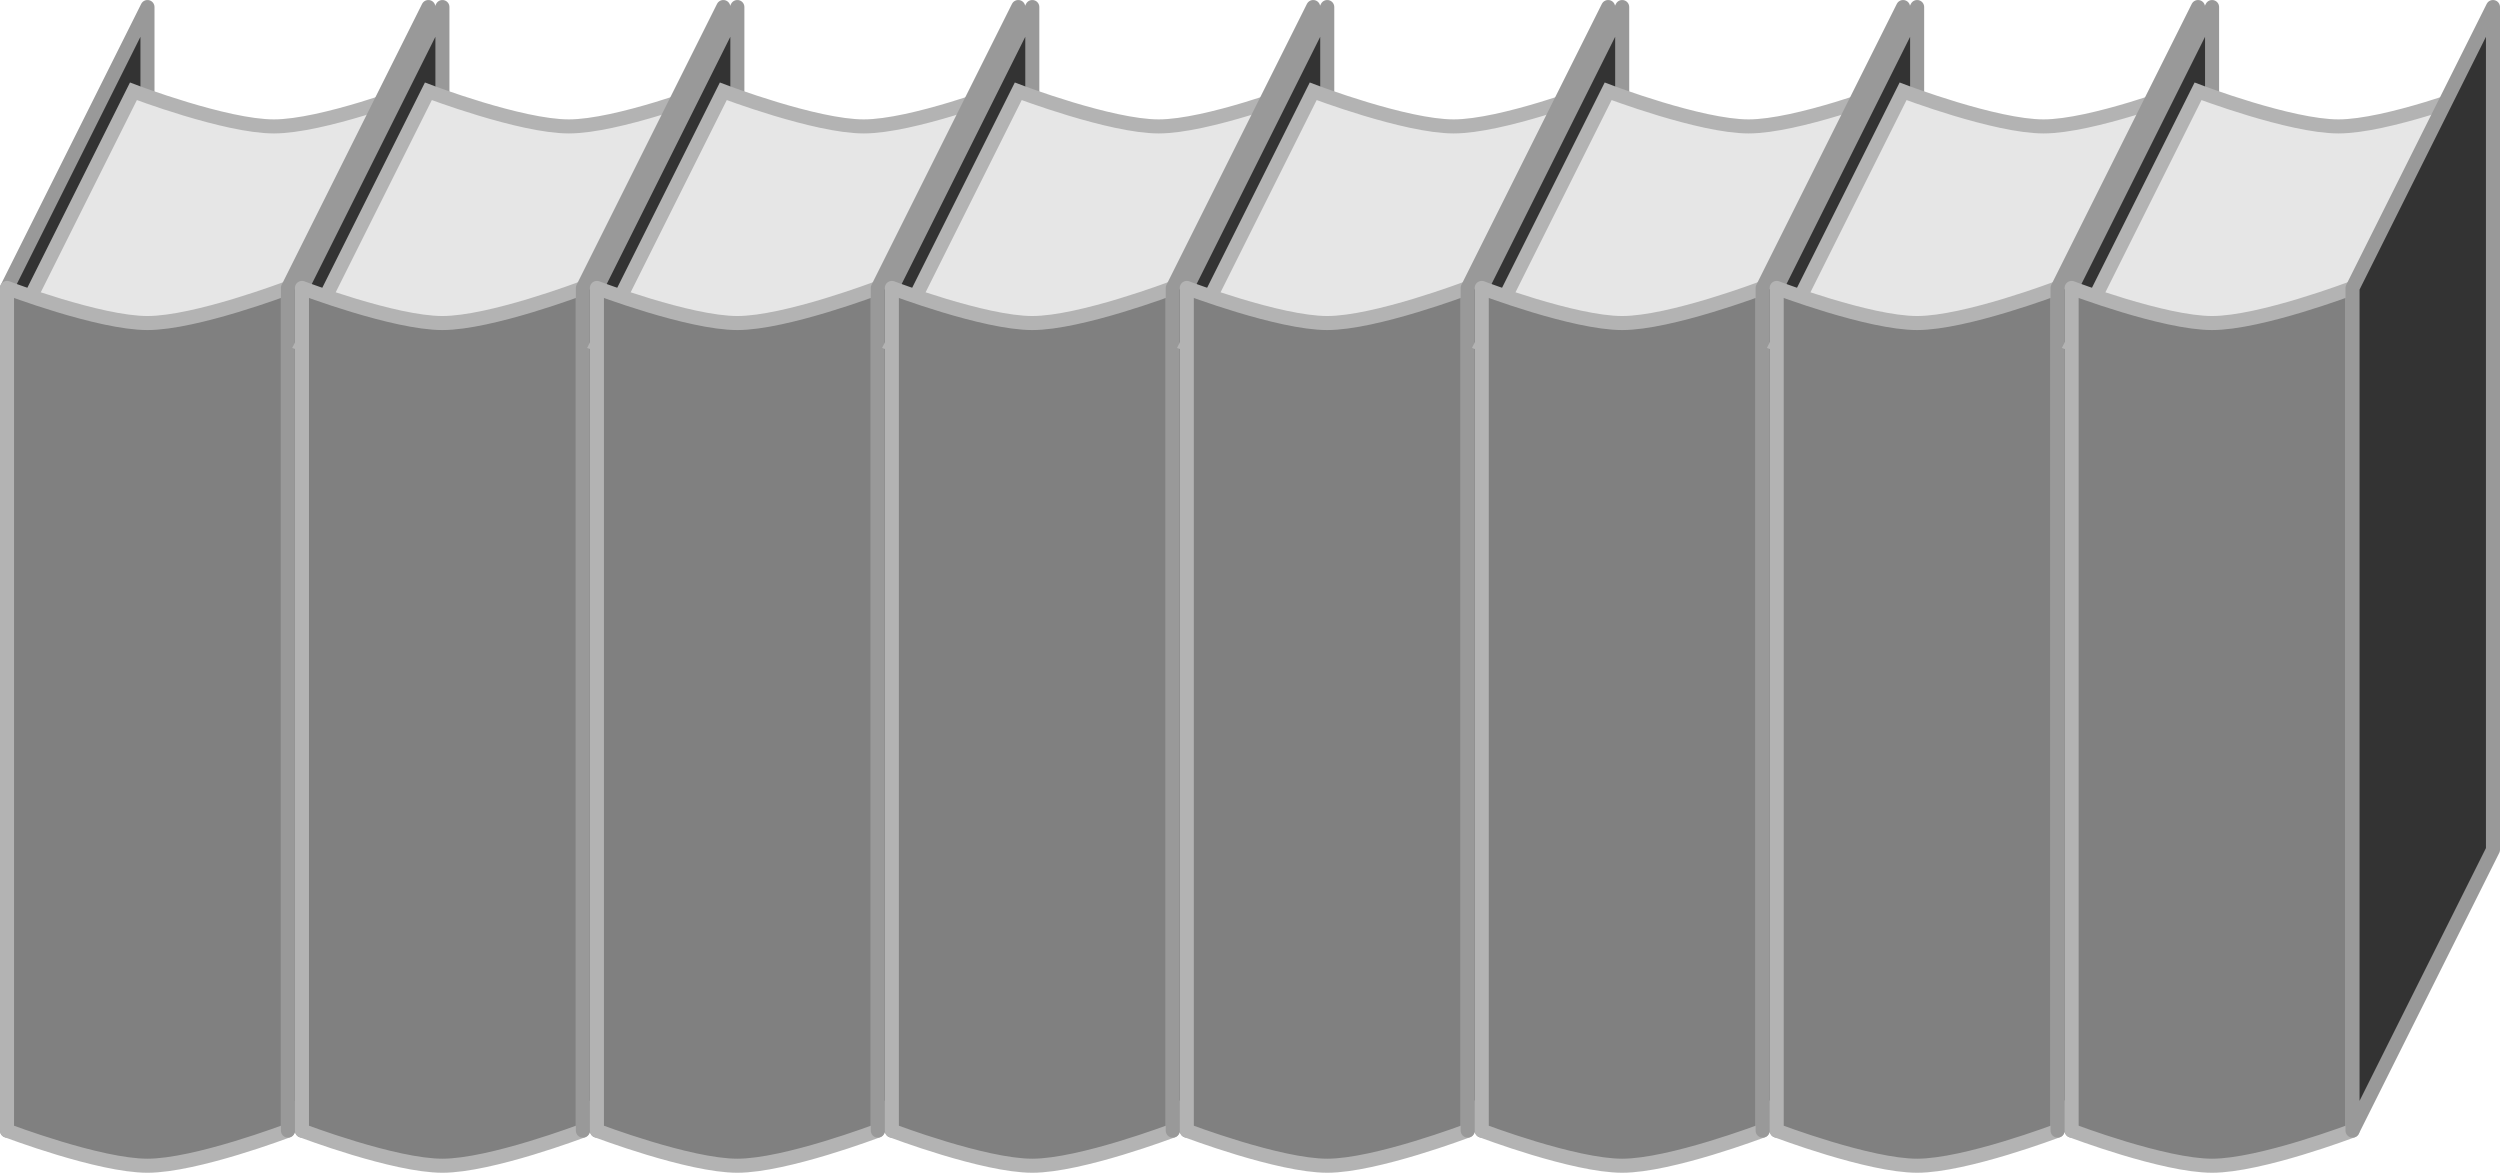 <?xml version="1.0" encoding="UTF-8"?>
<svg version="1.0" viewBox="0 0 356 167" xmlns="http://www.w3.org/2000/svg" xmlns:xlink="http://www.w3.org/1999/xlink">
<g transform="translate(-252.71 -62.618)" stroke-width="2">
<path d="m253.71 103.62 20-40v120l-20 40z" fill="#333" stroke="#999" stroke-linecap="round" stroke-linejoin="round"/>
<path d="m253.71 111.62s13.128 5 20 5c6.872 0 20-5 20-5l18-36s-13.128 5-20 5c-6.872 0-20-5-20-5z" fill="#e6e6e6" stroke="#b3b3b3"/>
<path transform="translate(28.711 51.028)" d="m225 52.59s13.128 5 20 5c6.872 0 20-5 20-5v120s-13.128 5-20 5c-6.872 0-20-5-20-5z" fill="#808080" stroke="#b3b3b3" stroke-linecap="round" stroke-linejoin="round"/>
<path d="m293.71 103.62 20-40v120l-20 40z" fill="#333" stroke="#999" stroke-linecap="round" stroke-linejoin="round"/>
<g transform="translate(42 2.3993e-6)">
<path d="m253.71 103.62 20-40v120l-20 40z" fill="#333" stroke="#999" stroke-linecap="round" stroke-linejoin="round"/>
<path d="m253.71 111.62s13.128 5 20 5c6.872 0 20-5 20-5l18-36s-13.128 5-20 5c-6.872 0-20-5-20-5z" fill="#e6e6e6" stroke="#b3b3b3"/>
<path transform="translate(28.711 51.028)" d="m225 52.59s13.128 5 20 5c6.872 0 20-5 20-5v120s-13.128 5-20 5c-6.872 0-20-5-20-5z" fill="#808080" stroke="#b3b3b3" stroke-linecap="round" stroke-linejoin="round"/>
<path d="m293.71 103.62 20-40v120l-20 40z" fill="#333" stroke="#999" stroke-linecap="round" stroke-linejoin="round"/>
</g>
<g transform="translate(84)">
<path d="m253.71 103.62 20-40v120l-20 40z" fill="#333" stroke="#999" stroke-linecap="round" stroke-linejoin="round"/>
<path d="m253.71 111.62s13.128 5 20 5c6.872 0 20-5 20-5l18-36s-13.128 5-20 5c-6.872 0-20-5-20-5z" fill="#e6e6e6" stroke="#b3b3b3"/>
<path transform="translate(28.711 51.028)" d="m225 52.59s13.128 5 20 5c6.872 0 20-5 20-5v120s-13.128 5-20 5c-6.872 0-20-5-20-5z" fill="#808080" stroke="#b3b3b3" stroke-linecap="round" stroke-linejoin="round"/>
<path d="m293.71 103.62 20-40v120l-20 40z" fill="#333" stroke="#999" stroke-linecap="round" stroke-linejoin="round"/>
</g>
<g transform="translate(126 2.3993e-6)">
<path d="m253.71 103.62 20-40v120l-20 40z" fill="#333" stroke="#999" stroke-linecap="round" stroke-linejoin="round"/>
<path d="m253.71 111.62s13.128 5 20 5c6.872 0 20-5 20-5l18-36s-13.128 5-20 5c-6.872 0-20-5-20-5z" fill="#e6e6e6" stroke="#b3b3b3"/>
<path transform="translate(28.711 51.028)" d="m225 52.59s13.128 5 20 5c6.872 0 20-5 20-5v120s-13.128 5-20 5c-6.872 0-20-5-20-5z" fill="#808080" stroke="#b3b3b3" stroke-linecap="round" stroke-linejoin="round"/>
<path d="m293.71 103.62 20-40v120l-20 40z" fill="#333" stroke="#999" stroke-linecap="round" stroke-linejoin="round"/>
</g>
<g transform="translate(168)">
<path d="m253.71 103.62 20-40v120l-20 40z" fill="#333" stroke="#999" stroke-linecap="round" stroke-linejoin="round"/>
<path d="m253.71 111.62s13.128 5 20 5c6.872 0 20-5 20-5l18-36s-13.128 5-20 5c-6.872 0-20-5-20-5z" fill="#e6e6e6" stroke="#b3b3b3"/>
<path transform="translate(28.711 51.028)" d="m225 52.59s13.128 5 20 5c6.872 0 20-5 20-5v120s-13.128 5-20 5c-6.872 0-20-5-20-5z" fill="#808080" stroke="#b3b3b3" stroke-linecap="round" stroke-linejoin="round"/>
<path d="m293.71 103.62 20-40v120l-20 40z" fill="#333" stroke="#999" stroke-linecap="round" stroke-linejoin="round"/>
</g>
<g transform="translate(210)">
<path d="m253.71 103.62 20-40v120l-20 40z" fill="#333" stroke="#999" stroke-linecap="round" stroke-linejoin="round"/>
<path d="m253.71 111.62s13.128 5 20 5c6.872 0 20-5 20-5l18-36s-13.128 5-20 5c-6.872 0-20-5-20-5z" fill="#e6e6e6" stroke="#b3b3b3"/>
<path transform="translate(28.711 51.028)" d="m225 52.59s13.128 5 20 5c6.872 0 20-5 20-5v120s-13.128 5-20 5c-6.872 0-20-5-20-5z" fill="#808080" stroke="#b3b3b3" stroke-linecap="round" stroke-linejoin="round"/>
<path d="m293.71 103.62 20-40v120l-20 40z" fill="#333" stroke="#999" stroke-linecap="round" stroke-linejoin="round"/>
</g>
<g transform="translate(252)">
<path d="m253.71 103.62 20-40v120l-20 40z" fill="#333" stroke="#999" stroke-linecap="round" stroke-linejoin="round"/>
<path d="m253.71 111.62s13.128 5 20 5c6.872 0 20-5 20-5l18-36s-13.128 5-20 5c-6.872 0-20-5-20-5z" fill="#e6e6e6" stroke="#b3b3b3"/>
<path transform="translate(28.711 51.028)" d="m225 52.59s13.128 5 20 5c6.872 0 20-5 20-5v120s-13.128 5-20 5c-6.872 0-20-5-20-5z" fill="#808080" stroke="#b3b3b3" stroke-linecap="round" stroke-linejoin="round"/>
<path d="m293.71 103.62 20-40v120l-20 40z" fill="#333" stroke="#999" stroke-linecap="round" stroke-linejoin="round"/>
</g>
<g transform="translate(294)">
<path d="m253.71 103.62 20-40v120l-20 40z" fill="#333" stroke="#999" stroke-linecap="round" stroke-linejoin="round"/>
<path d="m253.71 111.62s13.128 5 20 5c6.872 0 20-5 20-5l18-36s-13.128 5-20 5c-6.872 0-20-5-20-5z" fill="#e6e6e6" stroke="#b3b3b3"/>
<path transform="translate(28.711 51.028)" d="m225 52.59s13.128 5 20 5c6.872 0 20-5 20-5v120s-13.128 5-20 5c-6.872 0-20-5-20-5z" fill="#808080" stroke="#b3b3b3" stroke-linecap="round" stroke-linejoin="round"/>
<path d="m293.71 103.62 20-40v120l-20 40z" fill="#333" stroke="#999" stroke-linecap="round" stroke-linejoin="round"/>
</g>
</g>
</svg>
